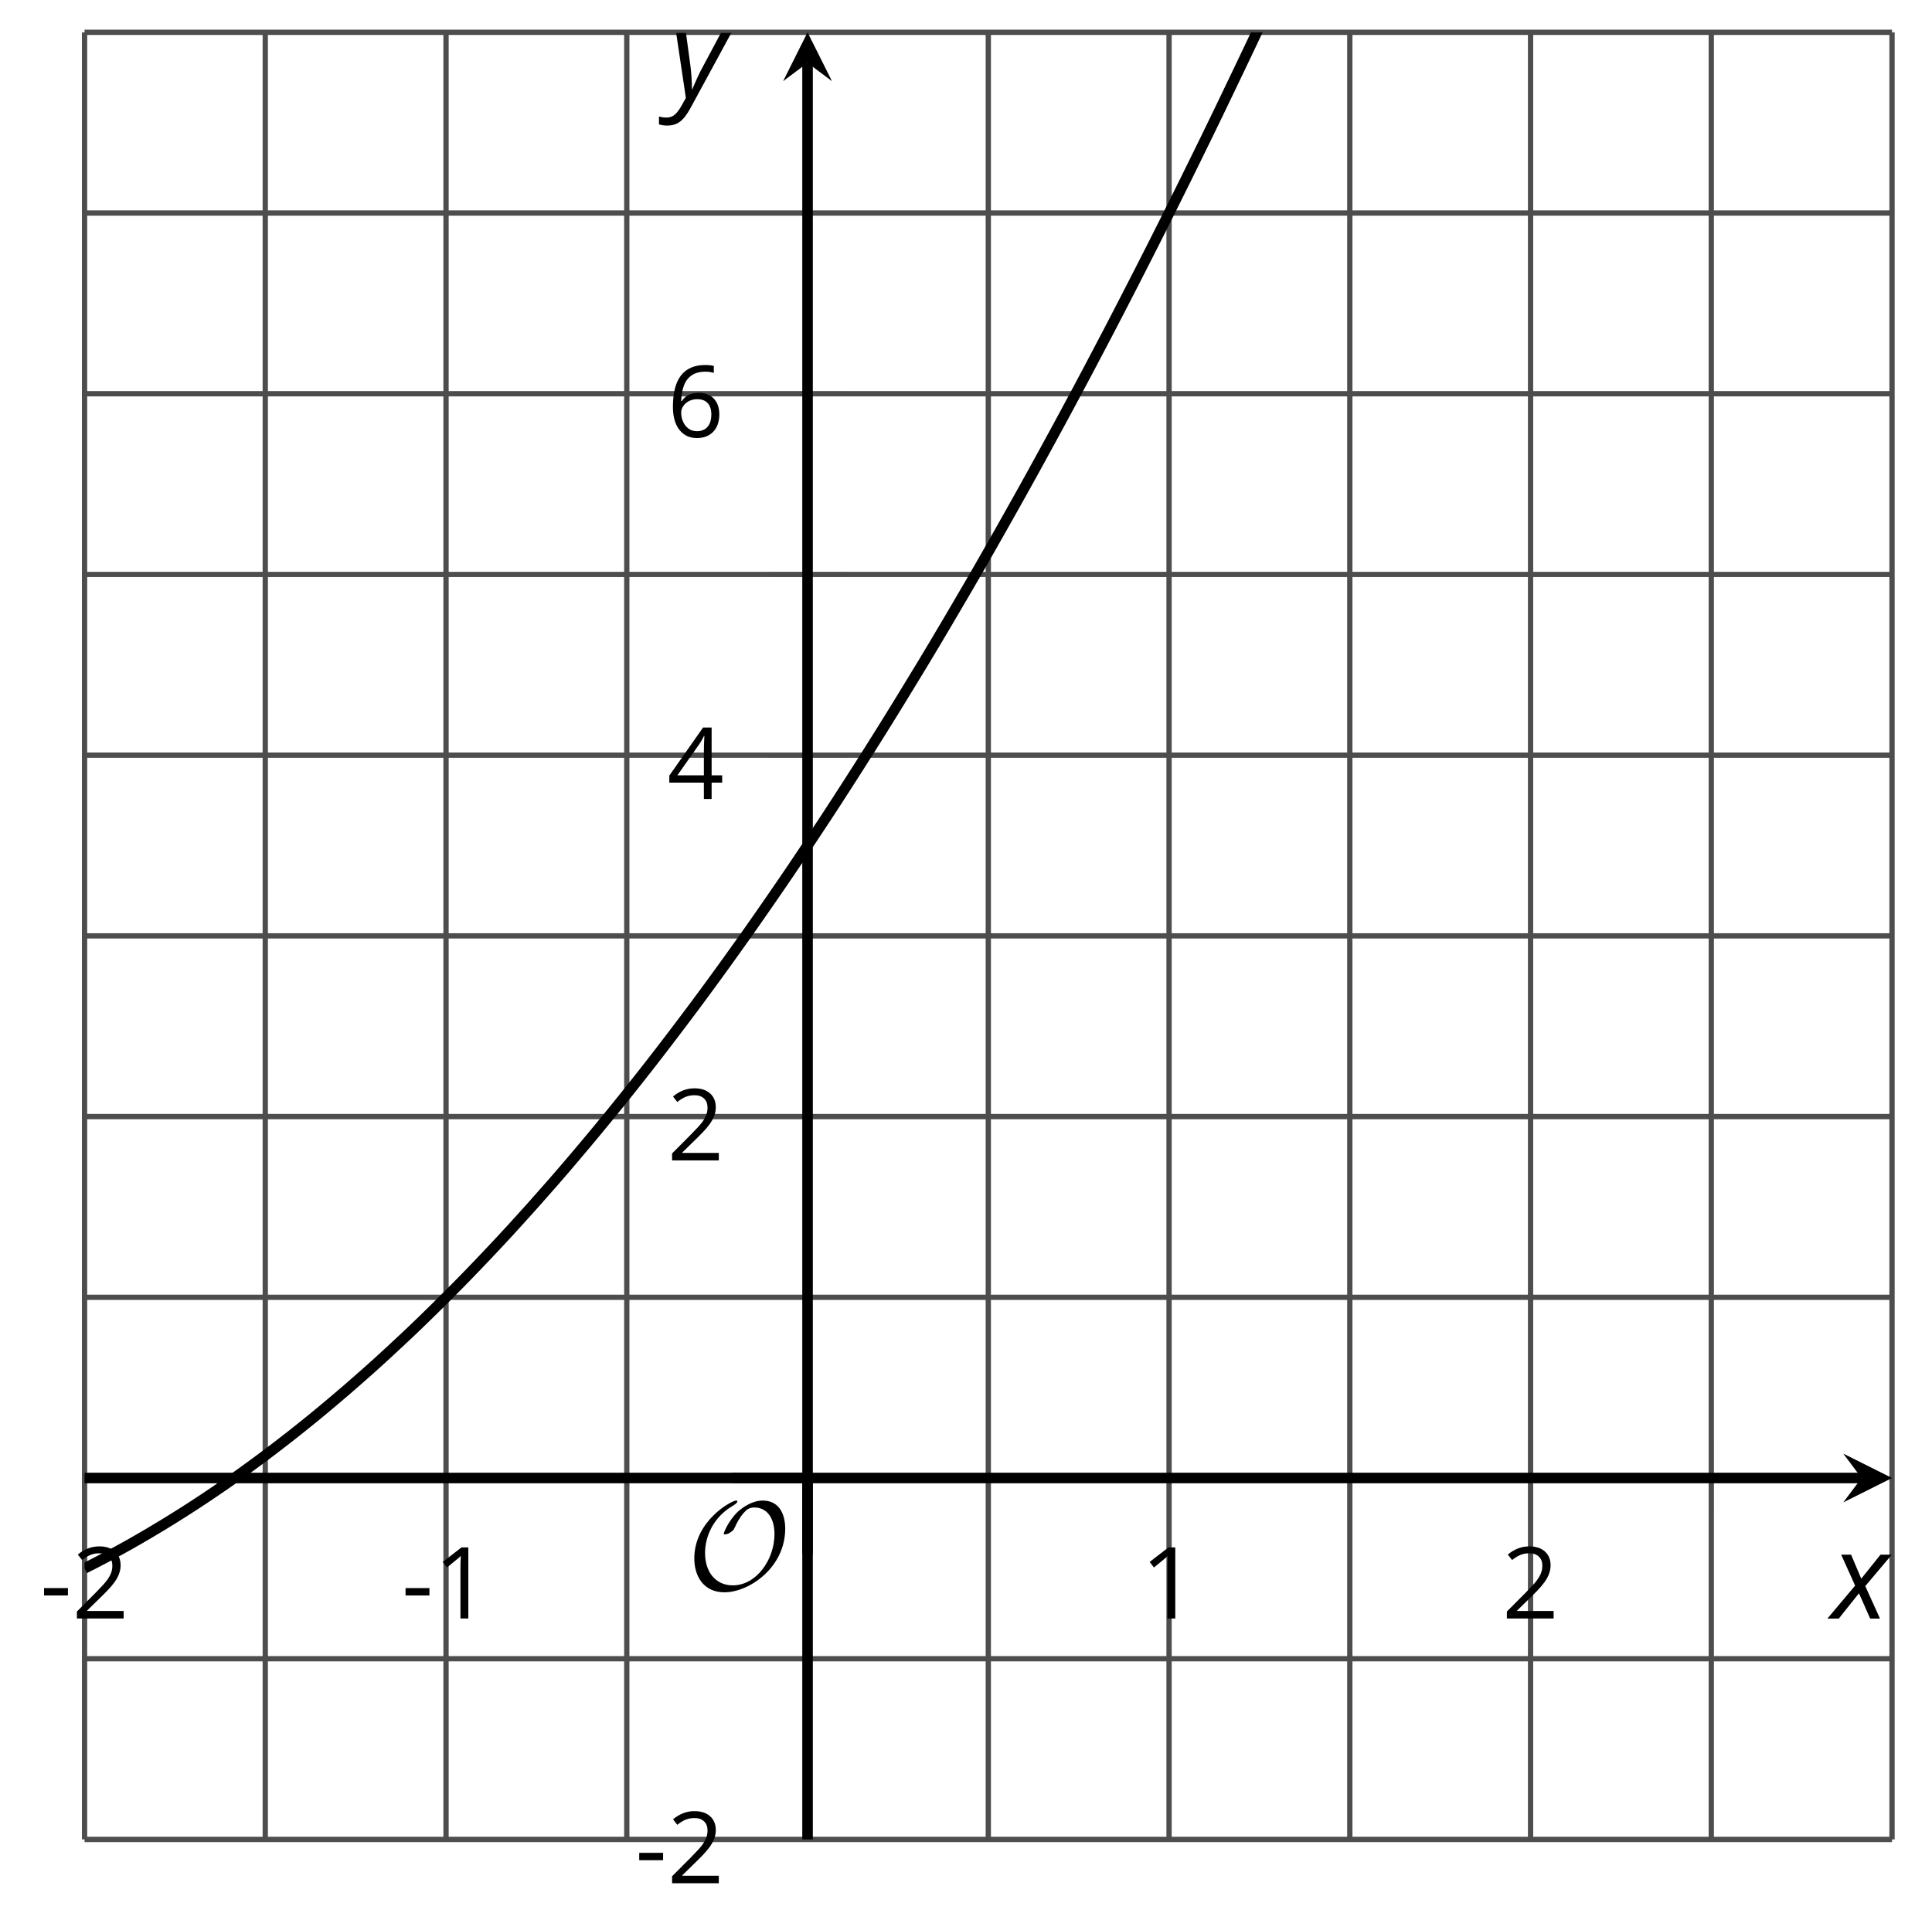 <?xml version='1.0' encoding='UTF-8'?>
<!-- This file was generated by dvisvgm 2.1.3 -->
<svg height='182.169pt' version='1.1' viewBox='-72 -72 182.956 182.169' width='182.956pt' xmlns='http://www.w3.org/2000/svg' xmlns:xlink='http://www.w3.org/1999/xlink'>
<defs>
<clipPath id='clip1'>
<path d='M-63.992 102.234H107.171V-68.938H-63.992Z'/>
</clipPath>
<path d='M0.387 -2.178H2.647V-2.878H0.387V-2.178Z' id='g7-13'/>
<path d='M3.292 0V-6.731H2.647L0.866 -5.355L1.271 -4.83C1.92 -5.359 2.288 -5.658 2.366 -5.727S2.518 -5.866 2.583 -5.93C2.56 -5.576 2.546 -5.198 2.546 -4.797V0H3.292Z' id='g7-17'/>
<path d='M4.885 0V-0.709H1.423V-0.746L2.896 -2.187C3.554 -2.827 4.001 -3.352 4.24 -3.771S4.599 -4.609 4.599 -5.037C4.599 -5.585 4.42 -6.018 4.061 -6.344C3.702 -6.667 3.204 -6.828 2.574 -6.828C1.842 -6.828 1.169 -6.57 0.548 -6.054L0.953 -5.534C1.262 -5.778 1.538 -5.944 1.786 -6.036C2.04 -6.128 2.302 -6.174 2.583 -6.174C2.97 -6.174 3.273 -6.068 3.49 -5.856C3.706 -5.649 3.817 -5.364 3.817 -5.005C3.817 -4.751 3.775 -4.512 3.688 -4.291S3.471 -3.844 3.301 -3.61S2.772 -2.988 2.233 -2.44L0.46 -0.658V0H4.885Z' id='g7-18'/>
<path d='M5.203 -1.547V-2.242H4.204V-6.768H3.393L0.198 -2.215V-1.547H3.471V0H4.204V-1.547H5.203ZM3.471 -2.242H0.962L3.066 -5.235C3.195 -5.428 3.333 -5.672 3.481 -5.967H3.518C3.485 -5.414 3.471 -4.917 3.471 -4.48V-2.242Z' id='g7-20'/>
<path d='M0.539 -2.878C0.539 -1.943 0.741 -1.215 1.151 -0.691C1.561 -0.17 2.113 0.092 2.808 0.092C3.458 0.092 3.978 -0.11 4.355 -0.506C4.742 -0.912 4.931 -1.459 4.931 -2.159C4.931 -2.785 4.756 -3.283 4.411 -3.646C4.061 -4.01 3.582 -4.194 2.979 -4.194C2.247 -4.194 1.713 -3.932 1.377 -3.402H1.321C1.358 -4.365 1.565 -5.074 1.948 -5.525C2.33 -5.971 2.878 -6.197 3.6 -6.197C3.904 -6.197 4.176 -6.16 4.411 -6.082V-6.74C4.213 -6.8 3.936 -6.828 3.591 -6.828C2.583 -6.828 1.823 -6.501 1.308 -5.847C0.797 -5.189 0.539 -4.199 0.539 -2.878ZM2.799 -0.557C2.509 -0.557 2.251 -0.635 2.026 -0.797C1.805 -0.958 1.63 -1.174 1.506 -1.446S1.321 -2.012 1.321 -2.33C1.321 -2.546 1.39 -2.753 1.529 -2.951C1.662 -3.149 1.846 -3.306 2.076 -3.421S2.56 -3.591 2.836 -3.591C3.283 -3.591 3.614 -3.462 3.84 -3.209S4.176 -2.606 4.176 -2.159C4.176 -1.639 4.056 -1.243 3.812 -0.967C3.573 -0.695 3.237 -0.557 2.799 -0.557Z' id='g7-22'/>
<path d='M2.58 -2.398L3.641 0H4.569L3.177 -3.077L5.691 -6.055H4.619L2.796 -3.779L1.834 -6.055H0.895L2.215 -3.122L-0.409 0H0.669L2.58 -2.398Z' id='g4-88'/>
<path d='M0.541 -6.055L1.459 0.099L1.039 0.851C0.834 1.215 0.624 1.492 0.409 1.68C0.199 1.862 -0.061 1.956 -0.365 1.956C-0.613 1.956 -0.856 1.923 -1.088 1.856V2.602C-0.84 2.68 -0.58 2.718 -0.315 2.718C0.155 2.718 0.558 2.597 0.895 2.348S1.569 1.663 1.912 1.028L5.757 -6.055H4.774L2.978 -2.691C2.884 -2.53 2.746 -2.243 2.553 -1.829S2.199 -1.044 2.072 -0.724H2.039C2.039 -1.028 2.022 -1.425 1.989 -1.923C1.95 -2.414 1.917 -2.79 1.878 -3.044L1.47 -6.055H0.541Z' id='g4-89'/>
<path d='M9.289 -5.762C9.289 -7.281 8.62 -8.428 7.161 -8.428C5.918 -8.428 4.866 -7.424 4.782 -7.352C3.826 -6.408 3.467 -5.332 3.467 -5.308C3.467 -5.236 3.527 -5.224 3.587 -5.224C3.814 -5.224 4.005 -5.344 4.184 -5.475C4.399 -5.631 4.411 -5.667 4.543 -5.942C4.651 -6.181 4.926 -6.767 5.368 -7.269C5.655 -7.592 5.894 -7.771 6.372 -7.771C7.532 -7.771 8.273 -6.814 8.273 -5.248C8.273 -2.809 6.539 -0.395 4.328 -0.395C2.63 -0.395 1.698 -1.745 1.698 -3.455C1.698 -5.081 2.534 -6.874 4.28 -7.902C4.399 -7.974 4.758 -8.189 4.758 -8.345C4.758 -8.428 4.663 -8.428 4.639 -8.428C4.22 -8.428 0.681 -6.528 0.681 -2.941C0.681 -1.267 1.554 0.263 3.539 0.263C5.87 0.263 9.289 -2.08 9.289 -5.762Z' id='g5-79'/>
</defs>
<g id='page1'>
<path d='M-46.879 102.234V-68.938M-12.645 102.234V-68.938M21.59 102.234V-68.938M55.824 102.234V-68.938M90.054 102.234V-68.938' fill='none' stroke='#4d4d4d' stroke-linejoin='bevel' stroke-miterlimit='10.037' stroke-width='0.5'/>
<path d='M-63.992 102.234V-68.938M-29.762 102.234V-68.938M38.707 102.234V-68.938M72.941 102.234V-68.938M107.171 102.234V-68.938' fill='none' stroke='#4d4d4d' stroke-linejoin='bevel' stroke-miterlimit='10.037' stroke-width='0.5'/>
<path d='M-63.992 85.117H107.171M-63.992 50.882H107.171M-63.992 16.648H107.171M-63.992 -17.586H107.171M-63.992 -51.821H107.171' fill='none' stroke='#4d4d4d' stroke-linejoin='bevel' stroke-miterlimit='10.037' stroke-width='0.5'/>
<path d='M-63.992 102.234H107.171M-63.992 33.765H107.171M-63.992 -0.469H107.171M-63.992 -34.704H107.171M-63.992 -68.938H107.171' fill='none' stroke='#4d4d4d' stroke-linejoin='bevel' stroke-miterlimit='10.037' stroke-width='0.5'/>
<path d='M-46.879 71.601V64.398M-12.645 71.601V64.398M21.59 71.601V64.398M55.824 71.601V64.398M90.054 71.601V64.398' fill='none' stroke='#4d4d4d' stroke-linejoin='bevel' stroke-miterlimit='10.037' stroke-width='0.4'/>
<path d='M-63.992 71.601V64.398M-29.762 71.601V64.398M38.707 71.601V64.398M72.941 71.601V64.398M107.171 71.601V64.398' fill='none' stroke='#4d4d4d' stroke-linejoin='bevel' stroke-miterlimit='10.037' stroke-width='0.4'/>
<path d='M0.871 85.117H8.074M0.871 50.882H8.074M0.871 16.648H8.074M0.871 -17.586H8.074M0.871 -51.821H8.074' fill='none' stroke='#4d4d4d' stroke-linejoin='bevel' stroke-miterlimit='10.037' stroke-width='0.4'/>
<path d='M0.871 102.234H8.074M0.871 33.765H8.074M0.871 -0.469H8.074M0.871 -34.704H8.074M0.871 -68.938H8.074' fill='none' stroke='#4d4d4d' stroke-linejoin='bevel' stroke-miterlimit='10.037' stroke-width='0.4'/>
<path d='M-63.992 68H104.285' fill='none' stroke='#000000' stroke-linejoin='bevel' stroke-miterlimit='10.037' stroke-width='1'/>
<path d='M107.172 68L102.551 65.688L104.285 68L102.551 70.312'/>
<path d='M4.473 102.234V-66.047' fill='none' stroke='#000000' stroke-linejoin='bevel' stroke-miterlimit='10.037' stroke-width='1'/>
<path d='M4.473 -68.938L2.16 -64.312L4.473 -66.047L6.785 -64.312'/>
<g transform='matrix(1 0 0 1 -12.228 -12.992)'>
<use x='-55.987' xlink:href='#g7-13' y='94.297'/>
<use x='-52.949' xlink:href='#g7-18' y='94.297'/>
</g>
<g transform='matrix(1 0 0 1 22.006 -12.992)'>
<use x='-55.987' xlink:href='#g7-13' y='94.297'/>
<use x='-52.949' xlink:href='#g7-17' y='94.297'/>
</g>
<g transform='matrix(1 0 0 1 91.991 -12.992)'>
<use x='-55.987' xlink:href='#g7-17' y='94.297'/>
</g>
<g transform='matrix(1 0 0 1 126.225 -12.992)'>
<use x='-55.987' xlink:href='#g7-18' y='94.297'/>
</g>
<g transform='matrix(1 0 0 1 44.134 12.086)'>
<use x='-55.987' xlink:href='#g7-13' y='94.297'/>
<use x='-52.949' xlink:href='#g7-18' y='94.297'/>
</g>
<g transform='matrix(1 0 0 1 47.172 -56.381)'>
<use x='-55.987' xlink:href='#g7-18' y='94.297'/>
</g>
<g transform='matrix(1 0 0 1 47.172 -90.615)'>
<use x='-55.987' xlink:href='#g7-20' y='94.297'/>
</g>
<g transform='matrix(1 0 0 1 47.172 -124.894)'>
<use x='-55.987' xlink:href='#g7-22' y='94.297'/>
</g>
<path clip-path='url(#clip1)' d='M-63.992 76.558L-62.961 76.035L-61.93 75.496L-60.898 74.941L-59.863 74.371L-58.832 73.781L-57.801 73.179L-56.77 72.562L-55.738 71.929L-54.703 71.281L-53.672 70.617L-52.641 69.941L-51.609 69.246L-50.574 68.535L-49.543 67.808L-48.512 67.066L-47.48 66.308L-46.445 65.535L-45.414 64.746L-44.383 63.945L-43.352 63.125L-42.316 62.289L-41.285 61.437L-40.254 60.57L-39.223 59.691L-38.191 58.792L-37.156 57.879L-36.125 56.953L-35.094 56.007L-34.062 55.046L-33.027 54.074L-31.996 53.082L-30.965 52.074L-29.934 51.054L-28.898 50.015L-27.867 48.964L-26.836 47.894L-25.805 46.812L-24.77 45.711L-23.738 44.597L-22.707 43.464L-21.676 42.32L-20.645 41.156L-19.609 39.98L-18.578 38.789L-17.547 37.578L-16.516 36.355L-15.48 35.113L-14.449 33.859L-13.418 32.589L-12.387 31.304L-11.351 30L-10.32 28.683L-9.289 27.351L-8.258 26L-7.226 24.636L-6.191 23.257L-5.16 21.863L-4.129 20.453L-3.098 19.027L-2.062 17.582L-1.031 16.125L0 14.652L1.031 13.164L2.066 11.66L3.098 10.14L4.129 8.605L5.16 7.054L6.195 5.488L7.227 3.906L8.258 2.308L9.289 0.695L10.32 -0.934L11.355 -2.579L12.387 -4.239L13.418 -5.914L14.449 -7.606L15.484 -9.309L16.516 -11.032L17.547 -12.77L18.578 -14.524L19.613 -16.293L20.645 -18.075L21.676 -19.875L22.707 -21.692L23.738 -23.524L24.773 -25.368L25.805 -27.231L26.836 -29.11L27.867 -31L28.902 -32.911L29.934 -34.836L30.965 -36.774L31.996 -38.731L33.031 -40.7L34.062 -42.688L35.094 -44.692L36.125 -46.707L37.16 -48.743L38.191 -50.789L39.222 -52.856L40.254 -54.934L41.285 -57.028L42.32 -59.141L43.351 -61.266L44.382 -63.411L45.414 -65.567L46.449 -67.739L47.48 -69.93L48.511 -72.133L49.543 -74.352L50.578 -76.59L51.609 -78.84L52.64 -81.106L53.671 -83.387L54.703 -85.688L55.738 -88L56.769 -90.329L57.8 -92.672L58.832 -95.032L59.867 -97.411L60.898 -99.801L61.929 -102.207L62.961 -104.629L63.996 -107.067L65.027 -109.52L66.058 -111.989L67.089 -114.473L68.125 -116.973L69.156 -119.489L70.187 -122.02L71.218 -124.567L72.25 -127.129L73.285 -129.707L74.316 -132.301L75.347 -134.911L76.379 -137.536L77.414 -140.176L78.445 -142.829L79.476 -145.5L80.507 -148.188L81.543 -150.891L82.574 -153.61L83.605 -156.344L84.636 -159.09L85.671 -161.856L86.703 -164.637L87.734 -167.43L88.765 -170.243L89.796 -173.071L90.832 -175.911L91.863 -178.77L92.894 -181.645L93.925 -184.532L94.961 -187.438L95.992 -190.356L97.023 -193.293L98.054 -196.243L99.089 -199.211L100.121 -202.192L101.152 -205.192L102.183 -208.207L103.214 -211.235L104.25 -214.278L105.281 -217.34L106.312 -220.414L107.343 -223.508L108.379 -226.614L109.41 -229.735L110.441 -232.875L111.472 -236.028L112.507 -239.196L113.539 -242.383L114.57 -245.582L115.601 -248.797L116.636 -252.028L117.668 -255.278L118.699 -258.539L119.73 -261.817L120.761 -265.11L121.796 -268.418L122.828 -271.743L123.859 -275.086L124.89 -278.442L125.925 -281.813L126.957 -285.2L127.988 -288.602L129.019 -292.02L130.054 -295.454L131.086 -298.903L132.117 -302.368L133.148 -305.848L134.179 -309.344L135.214 -312.856L136.246 -316.383L137.277 -319.926L138.308 -323.485L139.343 -327.055L140.375 -330.645L141.406 -334.25' fill='none' stroke='#000000' stroke-linejoin='bevel' stroke-miterlimit='10.037' stroke-width='1'/>
<g transform='matrix(1 0 0 1 49.055 -15.733)'>
<use x='-55.987' xlink:href='#g5-79' y='94.297'/>
</g>
<path d='M4.473 75.199V68' fill='none' stroke='#000000' stroke-linejoin='bevel' stroke-miterlimit='10.037' stroke-width='1'/>
<path d='M-2.727 68H4.473' fill='none' stroke='#000000' stroke-linejoin='bevel' stroke-miterlimit='10.037' stroke-width='1'/>
<g transform='matrix(1 0 0 1 157.447 -12.982)'>
<use x='-55.987' xlink:href='#g4-88' y='94.297'/>
</g>
<g transform='matrix(1 0 0 1 47.478 -157.118)'>
<use x='-55.987' xlink:href='#g4-89' y='94.297'/>
</g>
</g>
</svg>